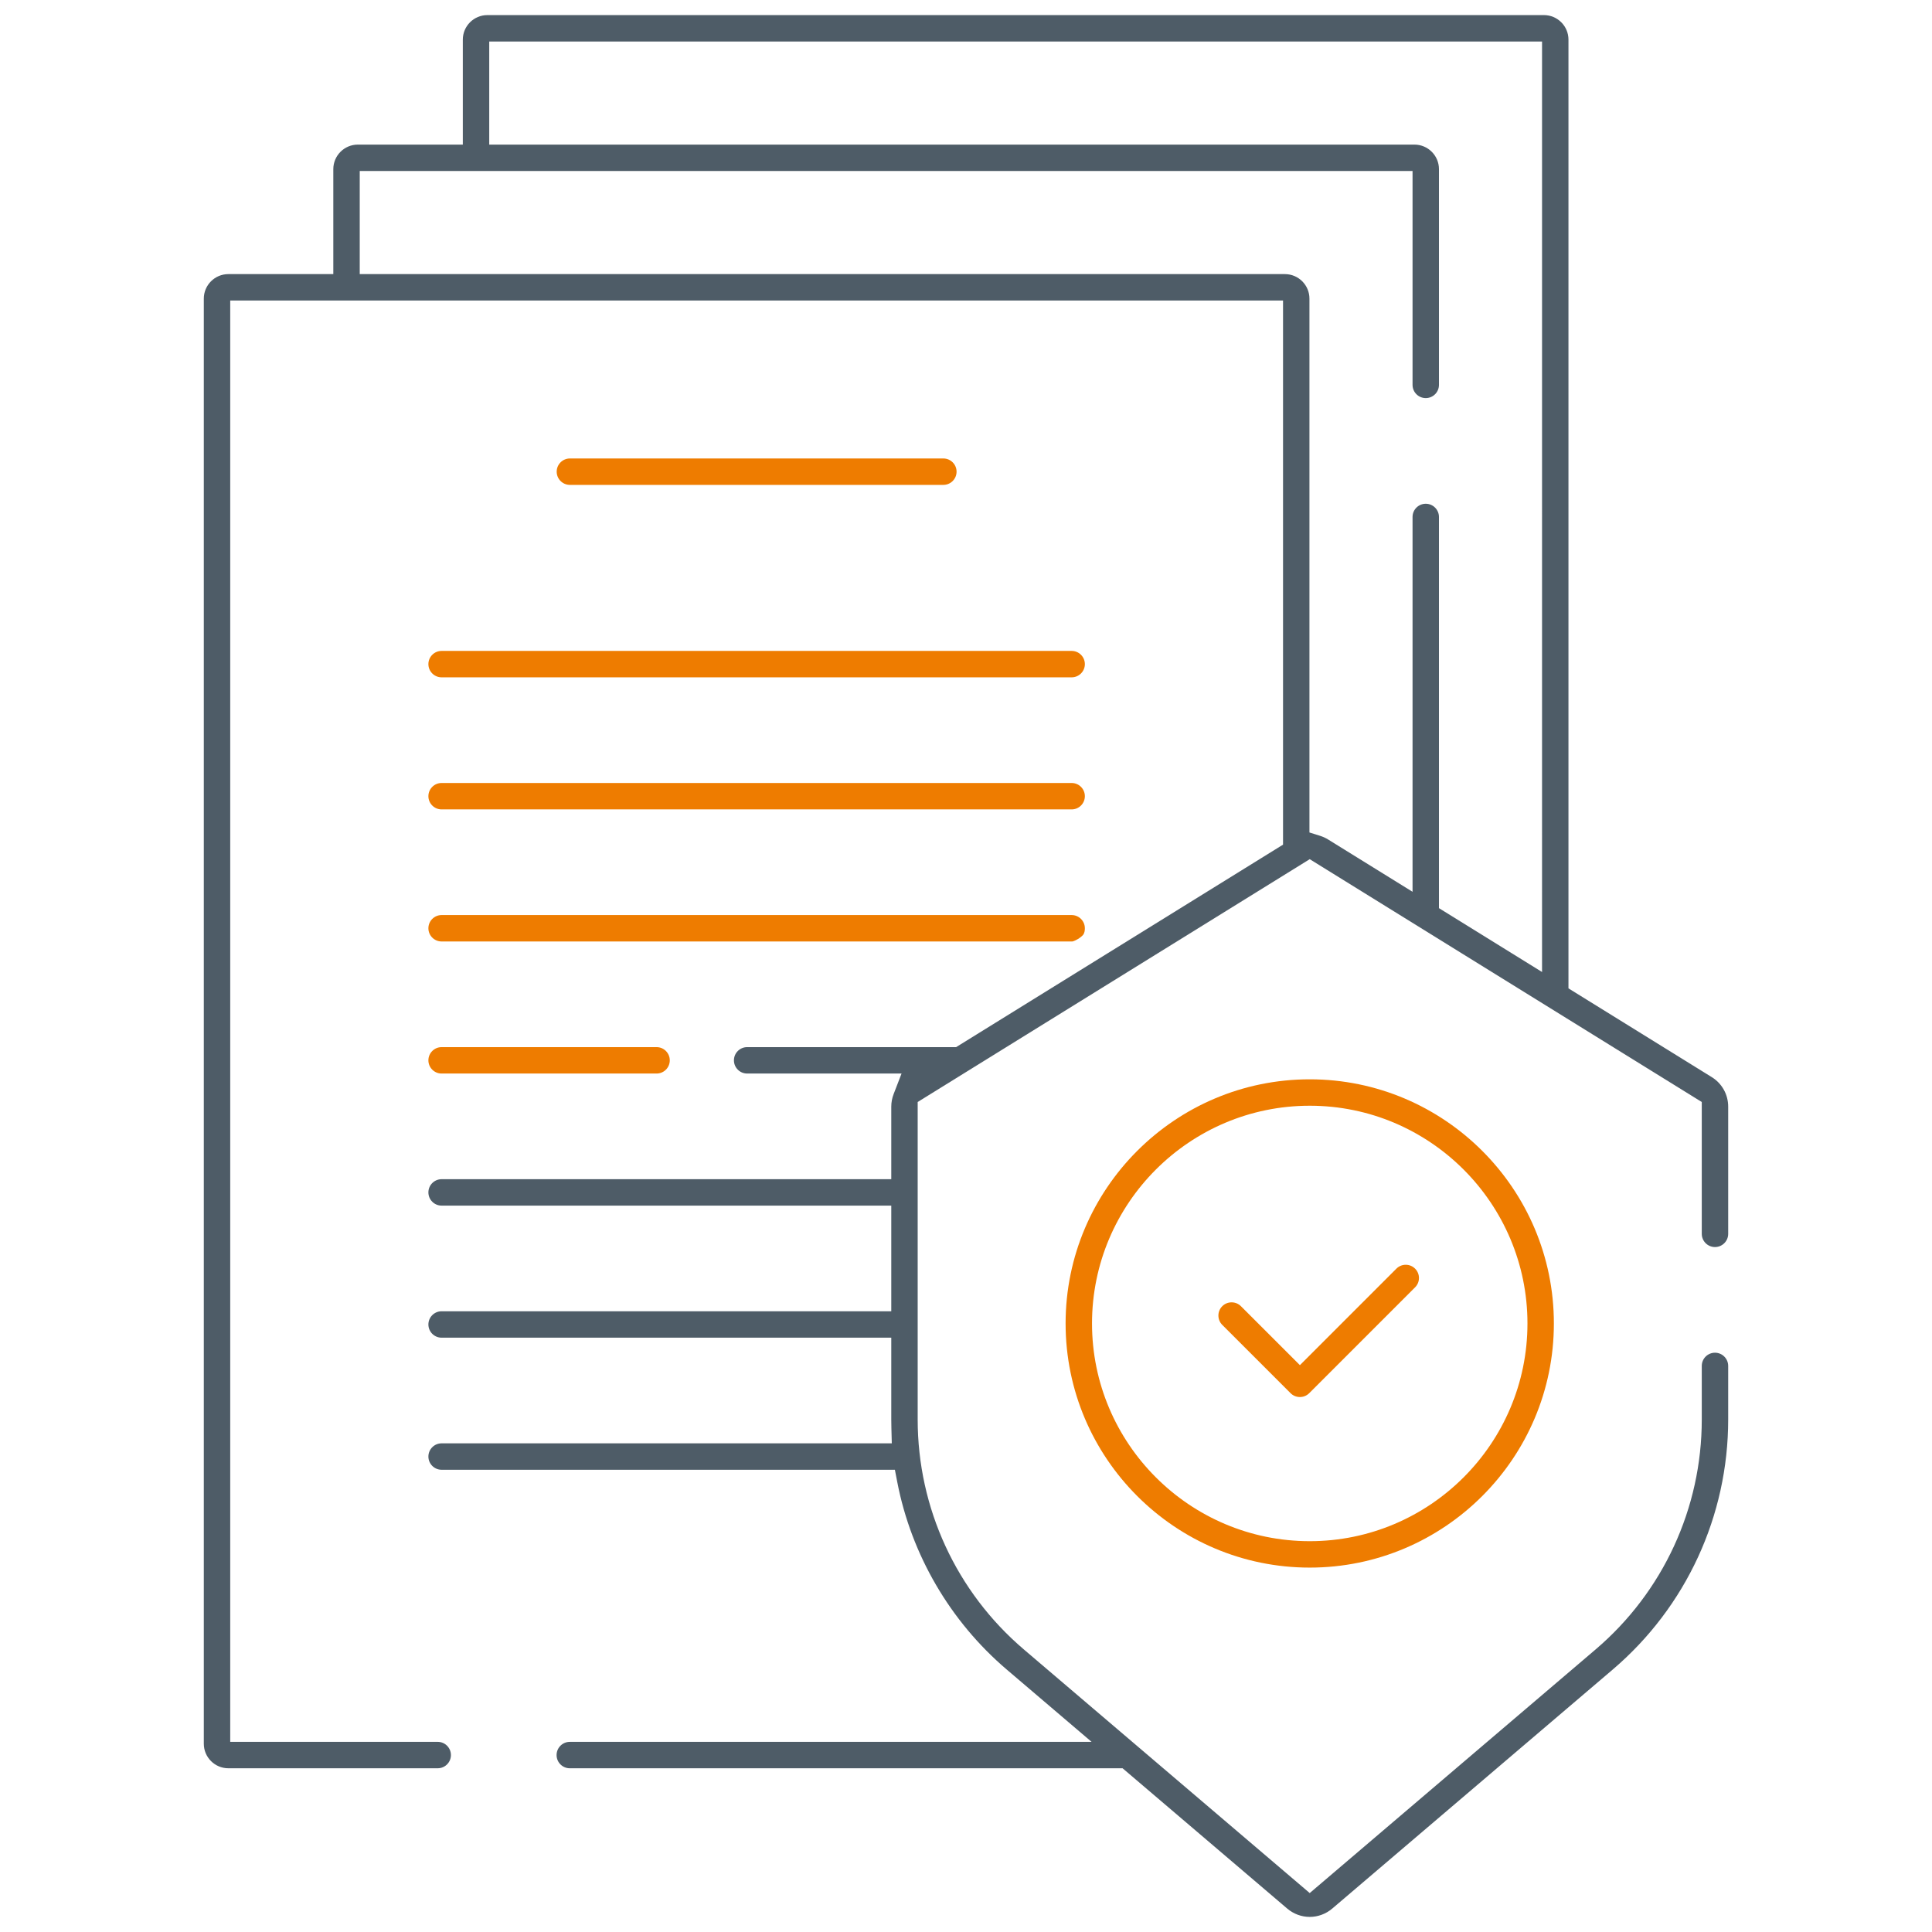 <?xml version="1.0" encoding="utf-8"?>
<!-- Generator: Adobe Illustrator 16.0.0, SVG Export Plug-In . SVG Version: 6.00 Build 0)  -->
<!DOCTYPE svg PUBLIC "-//W3C//DTD SVG 1.1//EN" "http://www.w3.org/Graphics/SVG/1.1/DTD/svg11.dtd">
<svg version="1.1" id="Capa_1" xmlns="http://www.w3.org/2000/svg" xmlns:xlink="http://www.w3.org/1999/xlink" x="0px" y="0px"
	 width="512px" height="512px" viewBox="0 0 512 512" enable-background="new 0 0 512 512" xml:space="preserve">
<g>
	<path fill="#EE7C00" d="M151.029,128.5c-1.93,0-3.5-1.57-3.5-3.5s1.57-3.5,3.5-3.5H250c1.93,0,3.5,1.57,3.5,3.5s-1.57,3.5-3.5,3.5
		H151.029z"/>
	<path fill="#EE7C00" d="M117.029,179.5c-1.93,0-3.5-1.57-3.5-3.5s1.57-3.5,3.5-3.5H284c1.93,0,3.5,1.57,3.5,3.5s-1.57,3.5-3.5,3.5
		H117.029z"/>
	<path fill="#EE7C00" d="M117.029,214.5c-1.93,0-3.5-1.57-3.5-3.5s1.57-3.5,3.5-3.5H284c1.93,0,3.5,1.57,3.5,3.5s-1.57,3.5-3.5,3.5
		H117.029z"/>
	<path fill="#EE7C00" d="M117.029,284.5c-1.93,0-3.5-1.57-3.5-3.5s1.57-3.5,3.5-3.5H174c1.93,0,3.5,1.57,3.5,3.5s-1.57,3.5-3.5,3.5
		H117.029z"/>
	<path fill="none" d="M129.653,38.321h245.186c3.584,0,6.5,2.916,6.5,6.5V102c0,1.93-1.57,3.5-3.5,3.5s-3.5-1.57-3.5-3.5V45.321
		H95.332v27.321h245.186c3.584,0,6.5,2.916,6.5,6.5v141.477l2.804,0.878c0.757,0.237,1.472,0.563,2.124,0.967l22.394,13.87V137
		c0-1.93,1.57-3.5,3.5-3.5s3.5,1.57,3.5,3.5v103.668l27.32,16.922V11H129.653V38.321z"/>
	<path fill="#EE7C00" d="M287.5,246c0-1.93-1.57-3.5-3.5-3.5H117.029c-1.93,0-3.5,1.57-3.5,3.5c0,1.93,1.57,3.5,3.5,3.5H284
		c0.084,0,0.169,0.01,0.29-0.019c0.417-0.1,1.191-0.501,1.554-0.731c0.317-0.202,0.916-0.669,1.154-0.958
		C287.409,247.292,287.5,246.634,287.5,246z"/>
	<path fill="#4E5C67" d="M454.488,330.482c1.93,0,3.5-1.57,3.5-3.5v-33.705c0-3.215-1.632-6.145-4.366-7.838l-37.963-23.514V10.5
		c0-3.584-2.916-6.5-6.5-6.5H129.153c-3.584,0-6.5,2.916-6.5,6.5v27.821H94.832c-3.584,0-6.5,2.916-6.5,6.5v27.821h-27.82
		c-3.584,0-6.5,2.916-6.5,6.5V462.11c0,3.584,2.916,6.5,6.5,6.5H116c1.93,0,3.5-1.57,3.5-3.5s-1.57-3.5-3.5-3.5H61.012V79.642
		h279.005V223.84l-46.342,28.703l0,0L253.382,277.5H198c-1.93,0-3.5,1.57-3.5,3.5s1.57,3.5,3.5,3.5h40.921l-2.099,5.439
		c-0.415,1.074-0.625,2.198-0.625,3.34V312.5H117.029c-1.93,0-3.5,1.57-3.5,3.5s1.57,3.5,3.5,3.5h119.168v28H117.029
		c-1.93,0-3.5,1.57-3.5,3.5s1.57,3.5,3.5,3.5h119.168v21.68c0,0.74,0.012,1.479,0.031,2.217l0.106,4.104H117.029
		c-1.93,0-3.5,1.57-3.5,3.5s1.57,3.5,3.5,3.5h120.126l0.626,3.241c3.725,19.282,14.026,36.933,29.007,49.699l22.495,19.17H151
		c-1.93,0-3.5,1.57-3.5,3.5s1.57,3.5,3.5,3.5h146.497l43.616,37.17c1.679,1.431,3.802,2.219,5.979,2.219
		c2.176,0,4.3-0.788,5.979-2.22l74.325-63.34c19.441-16.566,30.591-40.718,30.591-66.261v-14.196c0-1.93-1.57-3.5-3.5-3.5
		s-3.5,1.57-3.5,3.5v14.196c0,23.489-10.253,45.698-28.131,60.934l-75.766,64.566l-75.765-64.566
		c-17.877-15.235-28.13-37.444-28.13-60.934v-84.137l103.895-64.351l103.896,64.351v34.938
		C450.988,328.911,452.559,330.482,454.488,330.482z M408.659,257.591l-27.32-16.922V137c0-1.93-1.57-3.5-3.5-3.5s-3.5,1.57-3.5,3.5
		v99.333l-22.394-13.87c-0.652-0.404-1.367-0.729-2.124-0.967l-2.804-0.878V79.142c0-3.584-2.916-6.5-6.5-6.5H95.332V45.321h279.007
		V102c0,1.93,1.57,3.5,3.5,3.5s3.5-1.57,3.5-3.5V44.821c0-3.584-2.916-6.5-6.5-6.5H129.653V11h279.006V257.591z"/>
	<path fill="#EE7C00" d="M347.093,415.43c-35.675,0-64.698-29.024-64.698-64.699c0-35.677,29.023-64.701,64.698-64.701
		c35.676,0,64.7,29.024,64.7,64.701C411.793,386.405,382.769,415.43,347.093,415.43z M347.093,293.029
		c-31.814,0-57.698,25.885-57.698,57.701c0,31.815,25.884,57.699,57.698,57.699c31.816,0,57.7-25.884,57.7-57.699
		C404.793,318.914,378.909,293.029,347.093,293.029z"/>
	<path fill="#EE7C00" d="M344.486,370.229c-0.936,0-1.815-0.364-2.479-1.026l-18.096-18.095c-1.364-1.365-1.364-3.585,0-4.95
		c0.661-0.661,1.54-1.024,2.476-1.024c0.935,0,1.813,0.363,2.475,1.024l15.625,15.622l25.575-25.576
		c0.662-0.661,1.54-1.025,2.475-1.025s1.813,0.364,2.476,1.025c0.661,0.661,1.024,1.54,1.024,2.475s-0.363,1.813-1.024,2.475
		l-28.051,28.052C346.301,369.864,345.422,370.229,344.486,370.229z"/>
</g>
</svg>
